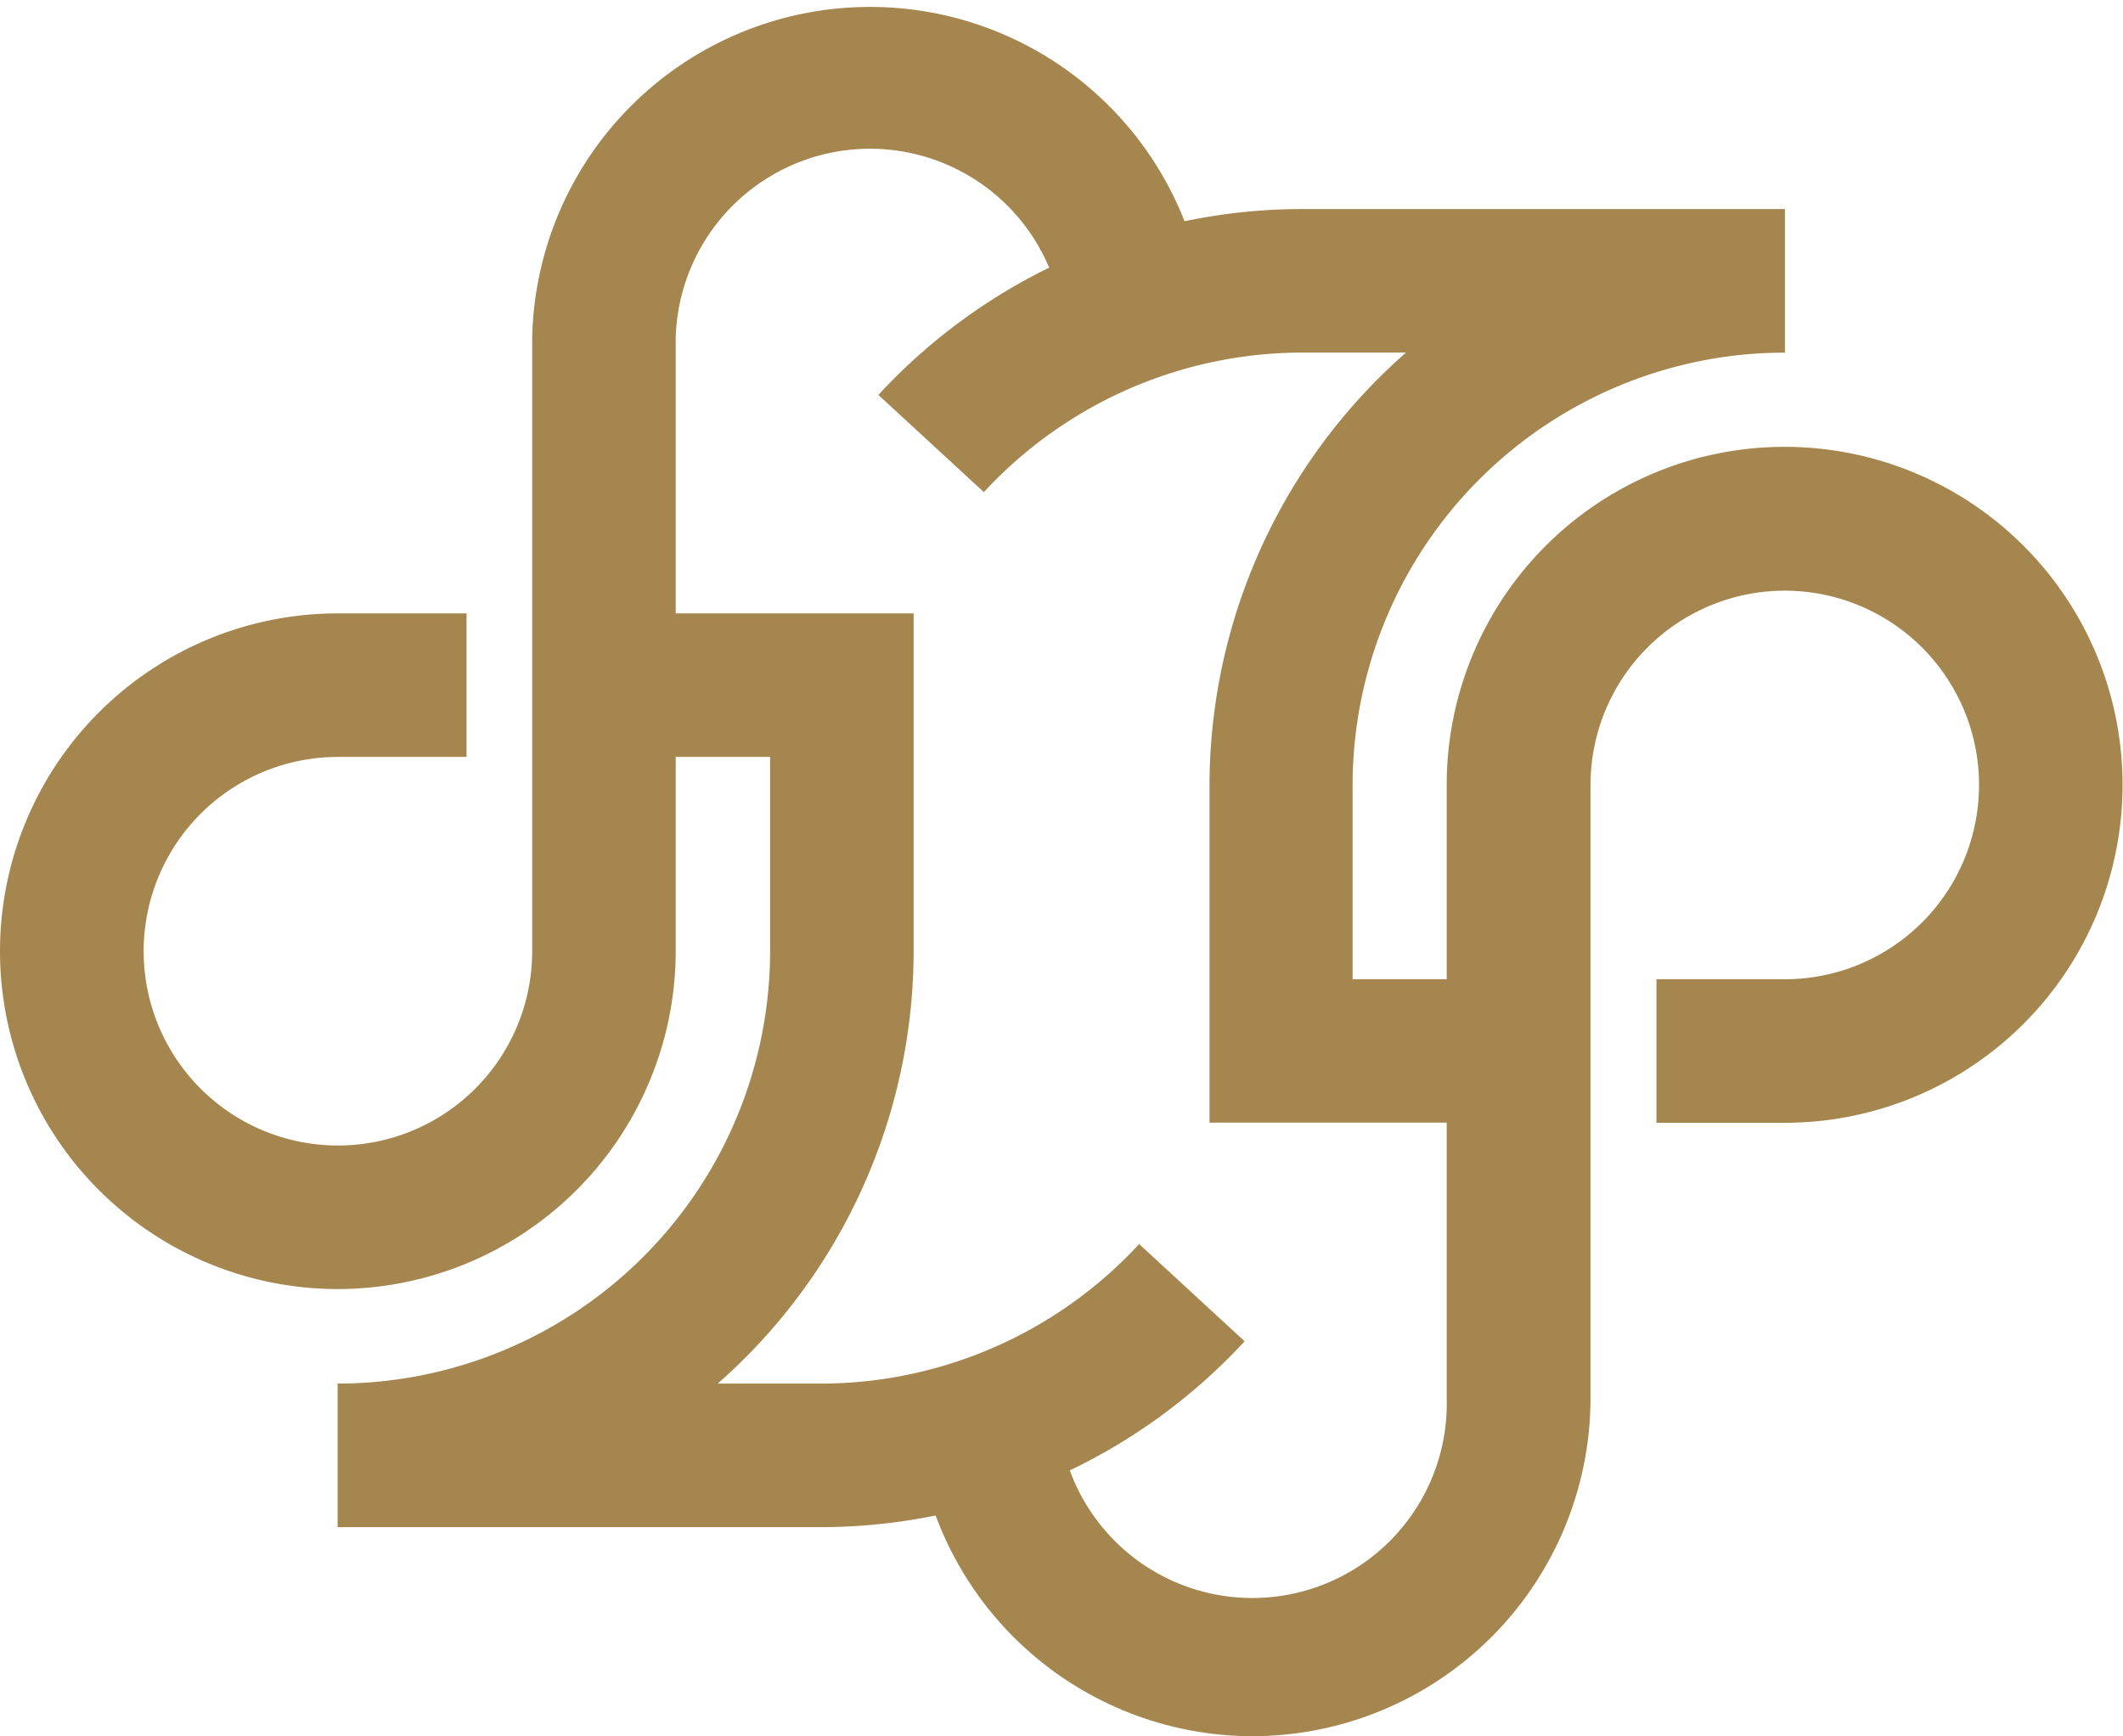 <svg viewBox="0 0 143.93 117.69" xmlns="http://www.w3.org/2000/svg"><defs><style>.cls-1{fill:#a5864e;}</style></defs><title>Fichier 458</title><g data-name="Calque 2" id="Calque_2"><g data-name="LOGOS FINAUX" id="LOGOS_FINAUX"><path d="M22.9,87.38a22.9,22.9,0,0,1,0-45.8h8.73v9.73H22.9A13.17,13.17,0,1,0,36.08,64.48V22.9a22.91,22.91,0,0,1,45.81,0H72.16a13.18,13.18,0,0,0-26.35,0V64.48A22.93,22.93,0,0,1,22.9,87.38Z" class="cls-1"></path><path d="M22.9,103.52V93.79A29.35,29.35,0,0,0,52.21,64.48V51.31H40.94V41.58h21v22.9A39.09,39.09,0,0,1,22.9,103.52Z" class="cls-1"></path><path d="M55.66,103.52H22.9V93.79H55.66a29.42,29.42,0,0,0,21.57-9.46l7.15,6.59A39.17,39.17,0,0,1,55.66,103.52Z" class="cls-1"></path><path d="M84.94,117.69A22.94,22.94,0,0,1,62,94.78h9.73a13.18,13.18,0,1,0,26.35,0V53.21A22.91,22.91,0,1,1,121,76.11H112.3V66.38H121a13.17,13.17,0,1,0-13.17-13.17V94.78A22.94,22.94,0,0,1,84.94,117.69Z" class="cls-1"></path><path d="M103,76.1H82V53.21a39.08,39.08,0,0,1,39-39V23.9a29.34,29.34,0,0,0-29.3,29.31V66.38H103Z" class="cls-1"></path><path d="M66.7,33.36l-7.15-6.59a39.13,39.13,0,0,1,28.72-12.6H121V23.9H88.27A29.42,29.42,0,0,0,66.7,33.36Z" class="cls-1"></path></g></g></svg>
